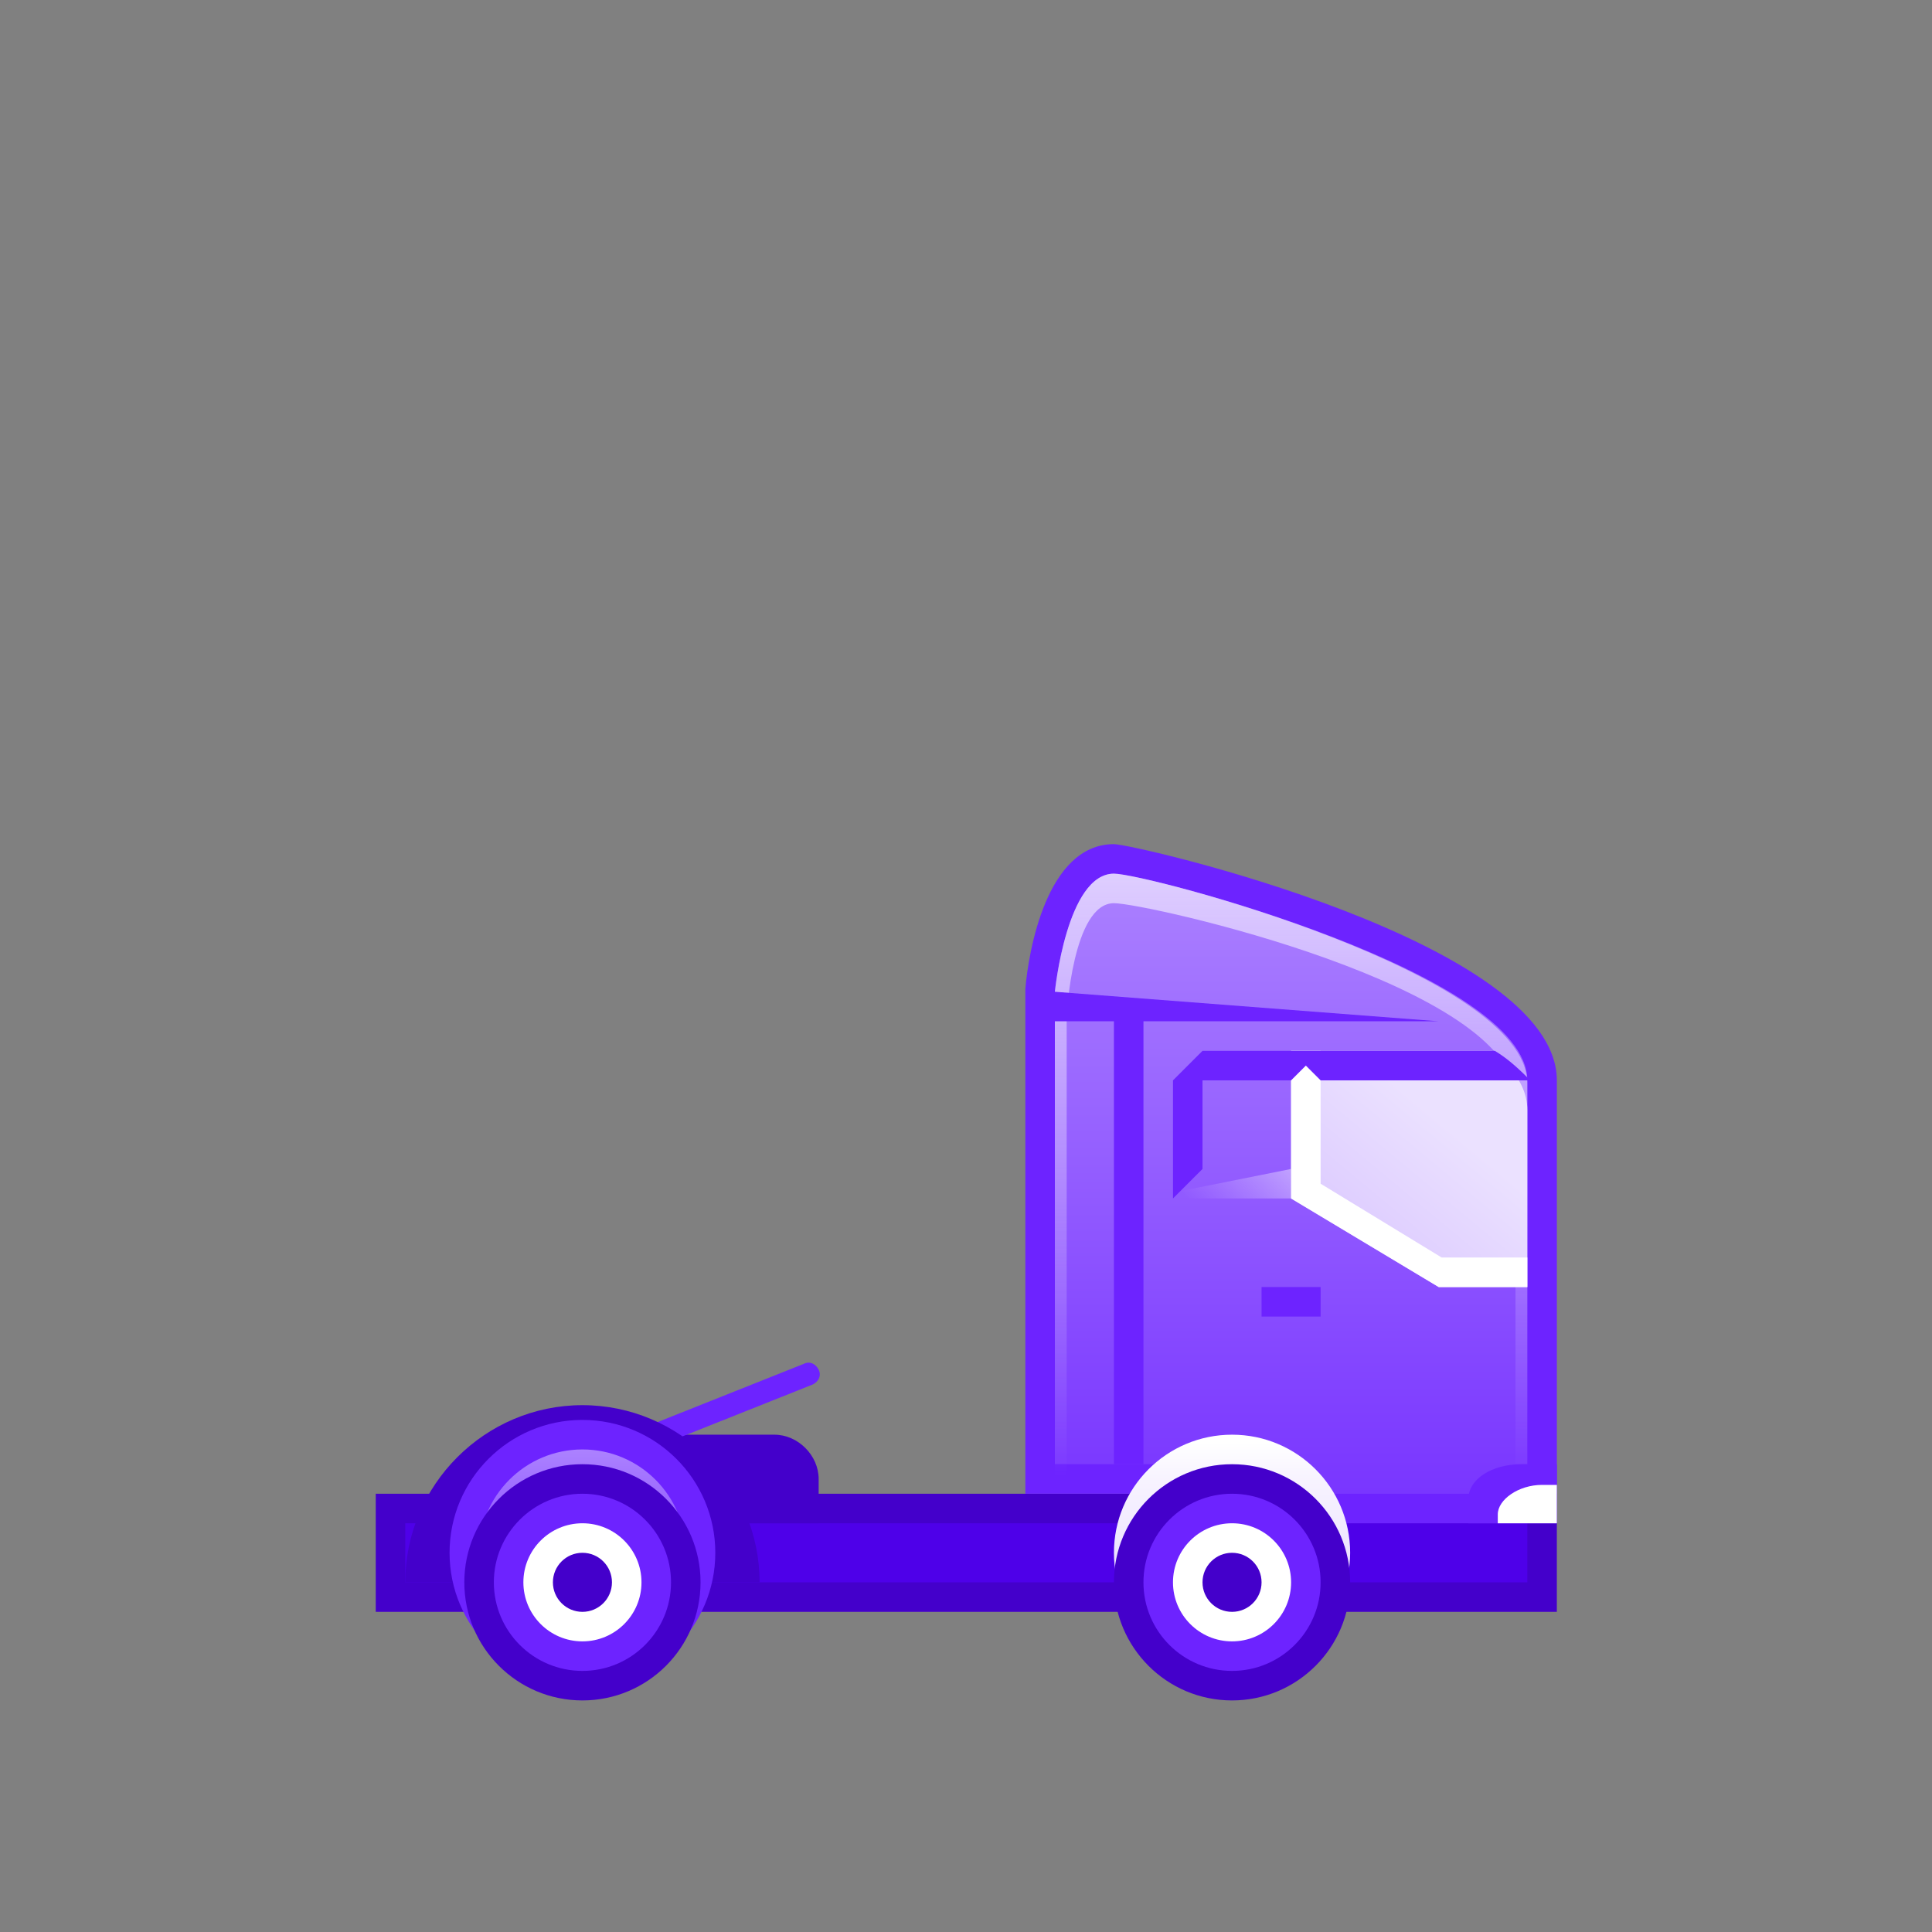 <svg id="SvgjsSvg1001" width="288" height="288" xmlns="http://www.w3.org/2000/svg" version="1.1" xmlns:xlink="http://www.w3.org/1999/xlink" xmlns:svgjs="http://svgjs.com/svgjs"><rect width="100%" height="100%" fill="#808080" stroke="none"/><defs id="SvgjsDefs1002"></defs><g id="SvgjsG1008" transform="matrix(0.917,0,0,0.917,11.995,15.794)"><svg xmlns="http://www.w3.org/2000/svg" width="288" height="288" viewBox="0 0 60 60"><path fill="#4e00e9" d="M10.5 47.5h39v3h-39z" class="color138ED6 svgShape"></path><path fill="#4400cb" d="M49 48v2h-38v-2h38m1-1h-40v4h40v-4z" class="color0072CB svgShape"></path><linearGradient id="a" x1="41" x2="41" y1="25.622" y2="47.5" gradientUnits="userSpaceOnUse"><stop offset="0" stop-color="#ac82ff" class="stopColor8CC7F5 svgShape"></stop><stop offset="1" stop-color="#7834ff" class="stopColor48A4EB svgShape"></stop></linearGradient><path fill="url(#a)" d="M39.8 47.5l-1-1h-6.3v-16.5c.1-.8.6-4.5 2.5-4.5 1.1 0 14.5 3.4 14.5 7.5v14.5h-9.7z"></path><path fill="#6d23ff" d="M35 26c1.1 0 14 3.4 14 7v14h-9l-1-1h-6v-16s.4-4 2-4m0-1c-2.3 0-2.9 3.7-3 4.9v17.1h6.6l.7.7.3.3h10.4v-15c0-4.7-14.3-8-15-8z" class="color399CE9 svgShape"></path><linearGradient id="b" x1="41" x2="41" y1="16.75" y2="46.44" gradientUnits="userSpaceOnUse"><stop offset="0" stop-color="#ffffff" class="stopColorfff svgShape"></stop><stop offset="1" stop-color="#e1d2ff" stop-opacity="0" class="stopColorE5E9EC svgShape"></stop></linearGradient><path fill="url(#b)" d="M35 26c-1.6 0-2 4-2 4v17h.4v-16.2s.2-3.8 1.6-3.8c1.1 0 13.6 2.8 13.6 6.6v13.4h.4v-13.9c0-3.7-12.9-7.1-14-7.1z"></path><path fill="#6d23ff" d="M50 48h-3v-.8c0-.7.8-1.2 1.8-1.2h1.2v2z" class="color399CE9 svgShape"></path><path fill="#ffffff" d="M50 48h-2v-.3c0-.5.7-1 1.5-1h.5v1.3z" class="colorfff svgShape"></path><linearGradient id="c" x1="40.773" x2="50.15" y1="41.081" y2="29.81" gradientUnits="userSpaceOnUse"><stop offset="0" stop-color="#ebe1ff" class="stopColorE1F1FF svgShape"></stop><stop offset=".179" stop-color="#dac7ff" class="stopColorC7E7FF svgShape"></stop><stop offset=".582" stop-color="#ebe1ff" class="stopColorE1F1FF svgShape"></stop></linearGradient><path fill="url(#c)" d="M47.8 32h-6.8v5l5 3h3v-6c0-.5-.2-1.2-1.2-2z"></path><path fill="#ffffff" d="M42 36.5v-4.5h-1v5l5 3h3v-1h-2.9l-4.1-2.5z" class="colorfff svgShape"></path><linearGradient id="d" x1="39" x2="39" y1="51.792" y2="45.247" gradientUnits="userSpaceOnUse"><stop offset=".01" stop-color="#e6daff" class="stopColorEBEDEE svgShape"></stop><stop offset=".179" stop-color="#decdff" class="stopColorE4E6E8 svgShape"></stop><stop offset=".469" stop-color="#efe7ff" class="stopColorF2F3F4 svgShape"></stop><stop offset=".824" stop-color="#f8f4ff" class="stopColorF9FAFA svgShape"></stop><stop offset="1" stop-color="#ffffff" class="stopColorfff svgShape"></stop></linearGradient><circle cx="39" cy="49" r="4" fill="url(#d)"></circle><circle cx="39" cy="50" r="4" fill="#4400cb" class="color0072CB svgShape"></circle><circle cx="39" cy="50" r="3" fill="#6d23ff" class="color399CE9 svgShape"></circle><circle cx="39" cy="50" r="2" fill="#ffffff" class="colorfff svgShape"></circle><circle cx="39" cy="50" r="1" fill="#4400cb" class="color0072CB svgShape"></circle><path fill="#6d23ff" d="M40 40h2v1h-2z" class="color399CE9 svgShape"></path><path fill="#4400cb" d="M25 48h-8v-3h6.5c.8 0 1.5.7 1.5 1.5v1.5z" class="color0072CB svgShape"></path><path fill="#6d23ff" d="M12.9 48c-.2 0-.3-.1-.4-.2-.1-.2 0-.4.2-.5l11.8-4.7c.2-.1.4 0 .5.2.1.2 0 .4-.2.5l-11.8 4.7h-.1z" class="color399CE9 svgShape"></path><path fill="#4400cb" d="M17 44c-3.3 0-6 2.7-6 6h12c0-3.3-2.7-6-6-6z" class="color0072CB svgShape"></path><linearGradient id="e" x1="17" x2="17" y1="45.5" y2="50.75" gradientUnits="userSpaceOnUse"><stop offset="0" stop-color="#ac82ff" class="stopColor8CC7F5 svgShape"></stop><stop offset="1" stop-color="#7834ff" class="stopColor48A4EB svgShape"></stop></linearGradient><circle cx="17" cy="49" r="4" fill="url(#e)" stroke="#6d23ff" stroke-miterlimit="10" class="colorStroke399CE9 svgStroke"></circle><circle cx="17" cy="50" r="4" fill="#4400cb" class="color0072CB svgShape"></circle><circle cx="17" cy="50" r="3" fill="#6d23ff" class="color399CE9 svgShape"></circle><circle cx="17" cy="50" r="2" fill="#ffffff" class="colorfff svgShape"></circle><circle cx="17" cy="50" r="1" fill="#4400cb" class="color0072CB svgShape"></circle><path fill="#6d23ff" d="M33 30v1h13zM49.1 33c-.3-.3-.7-.7-1.2-1h-6.9l1 1h7.1zM42 32h-4l-1 1v4l1-1v-3h3z" class="color399CE9 svgShape"></path><linearGradient id="f" x1="42.641" x2="37.983" y1="32.859" y2="37.517" gradientUnits="userSpaceOnUse"><stop offset="0" stop-color="#ffffff" class="stopColorfff svgShape"></stop><stop offset="1" stop-color="#e1d2ff" stop-opacity="0" class="stopColorE5E9EC svgShape"></stop></linearGradient><path fill="url(#f)" d="M36 37h5v-1z"></path><path fill="#6d23ff" d="M35 30.9h1v15.1h-1z" class="color399CE9 svgShape"></path></svg></g></svg>